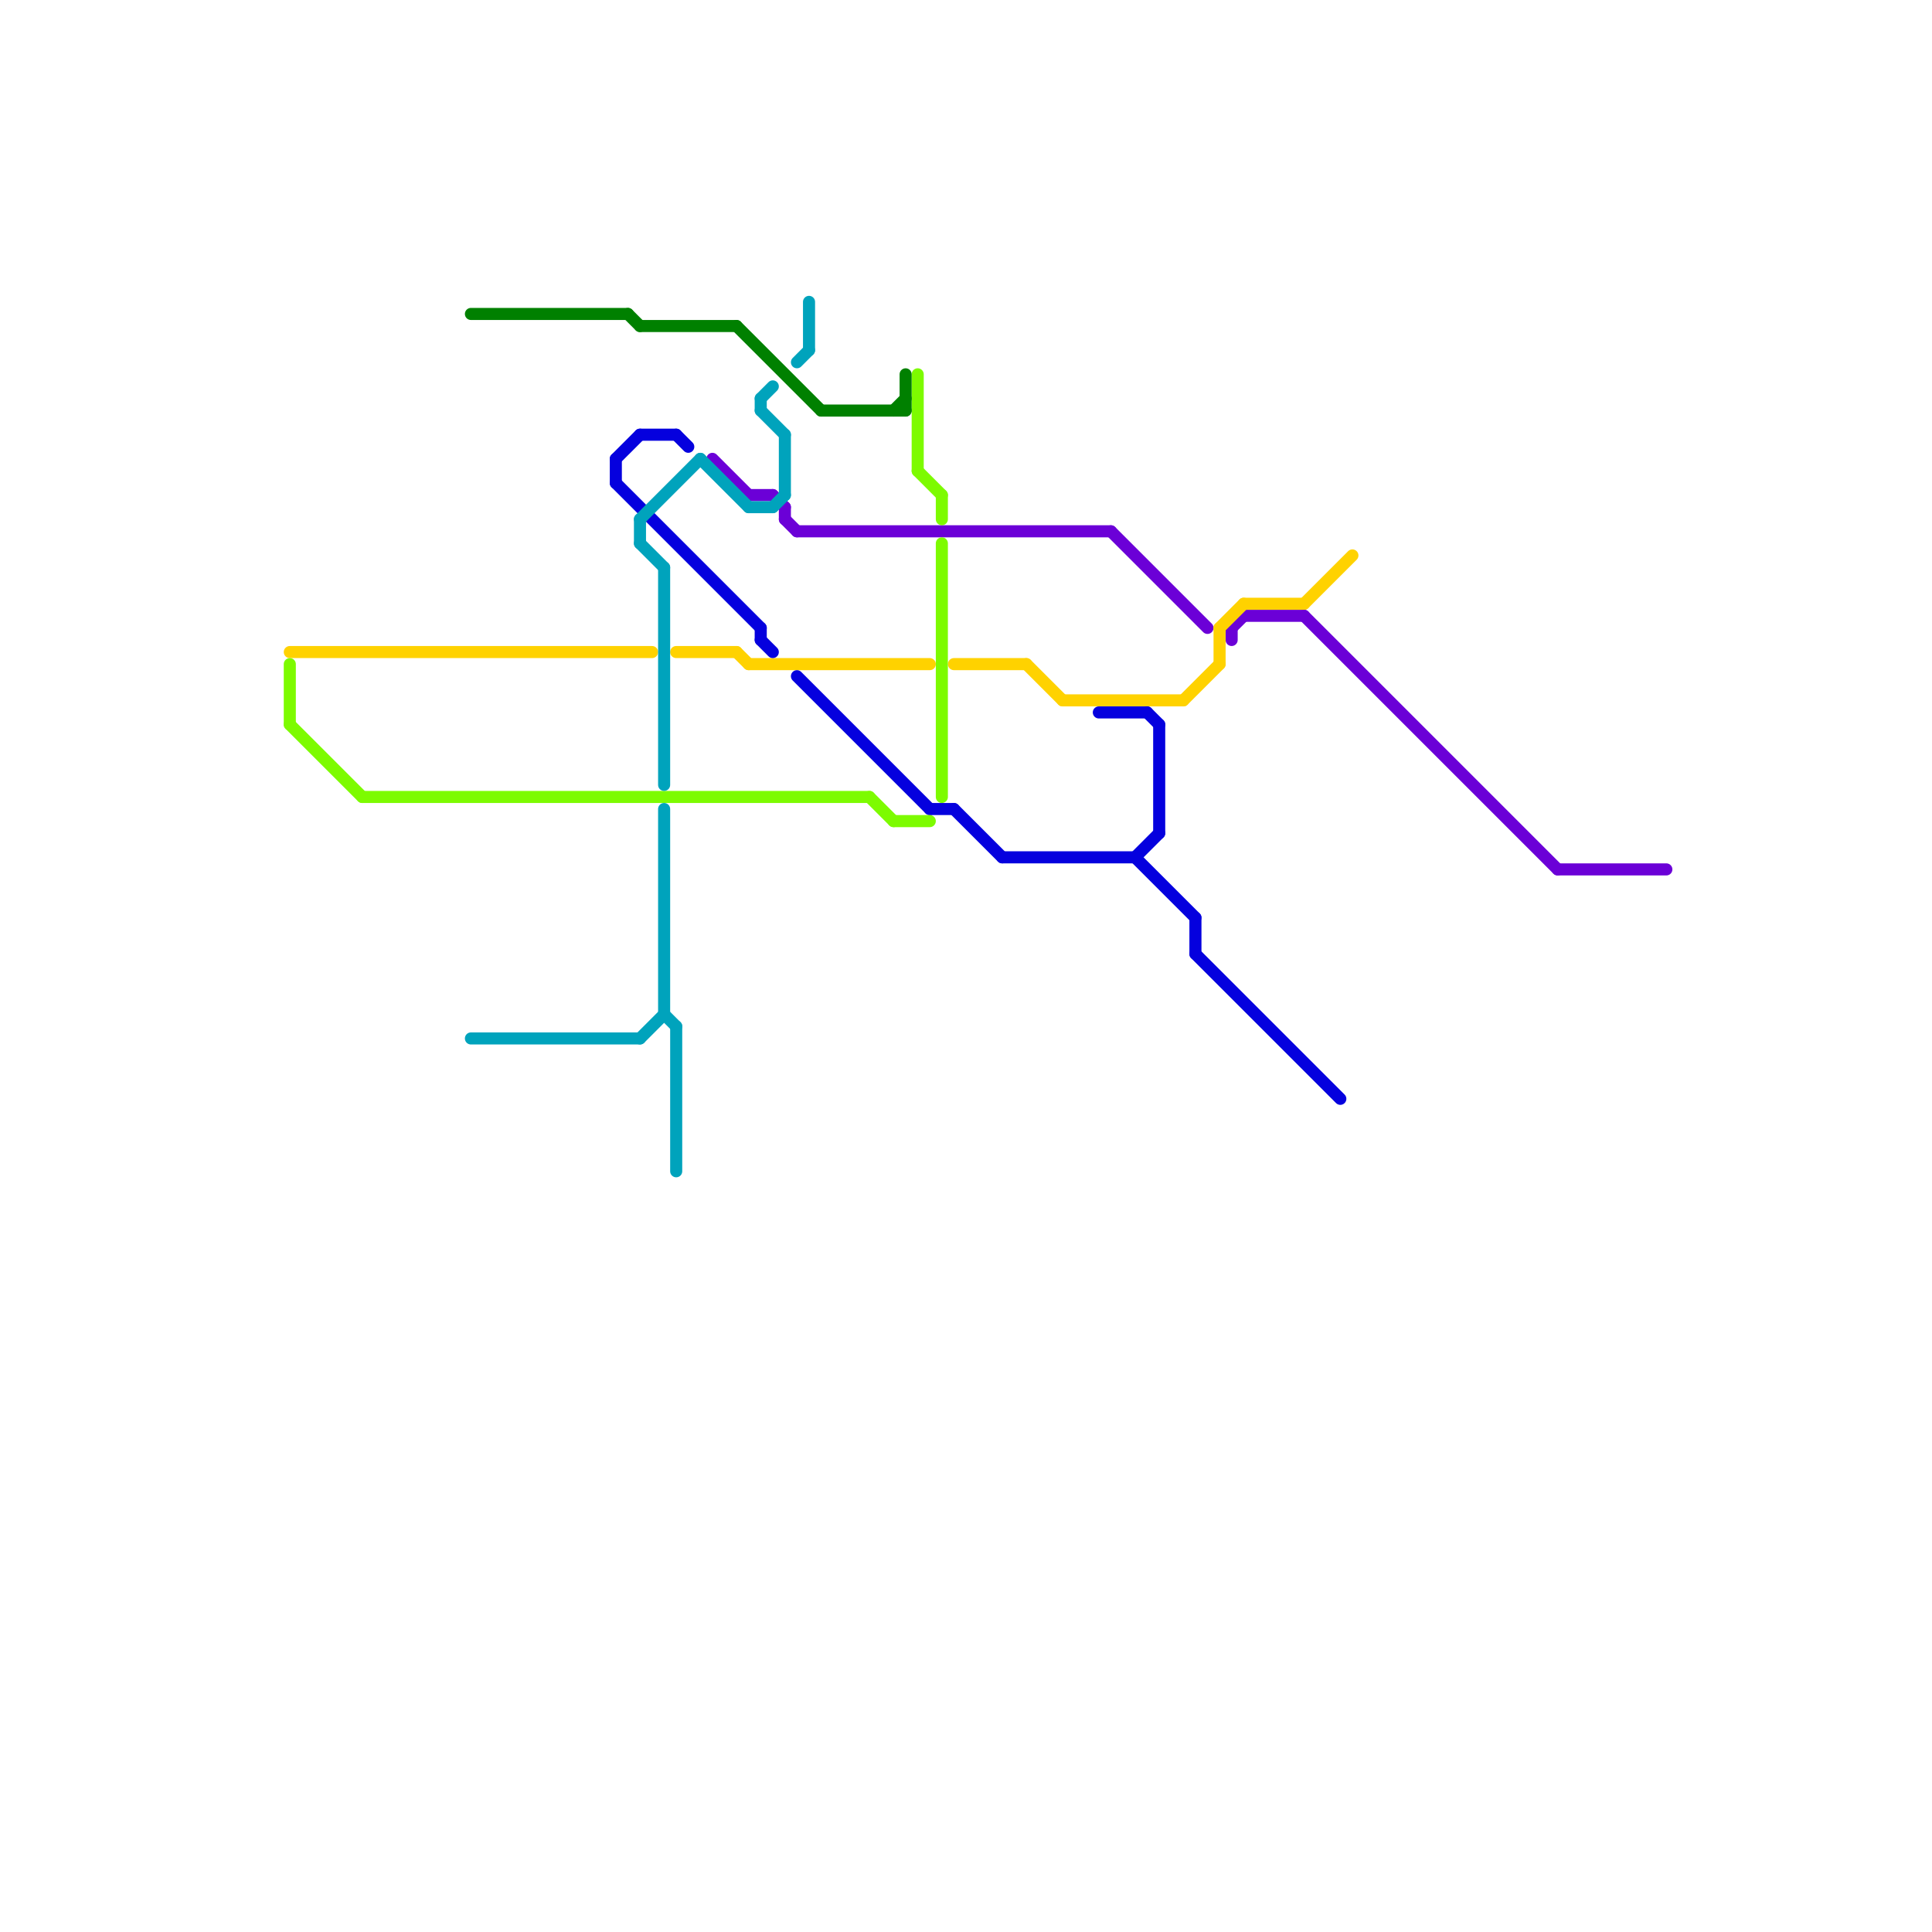 
<svg version="1.1" xmlns="http://www.w3.org/2000/svg" viewBox="0 0 160 160">
<style>text { font: 1px Helvetica; font-weight: 600; white-space: pre; dominant-baseline: central; } line { stroke-width: 1; fill: none; stroke-linecap: round; stroke-linejoin: round; } .c0 { stroke: #6b00d7 } .c1 { stroke: #ffd200 } .c2 { stroke: #0500de } .c3 { stroke: #7dfb00 } .c4 { stroke: #008000 } .c5 { stroke: #00a3bc }</style><defs><g id="wm-xf"><circle r="1.2" fill="#000"/><circle r="0.9" fill="#fff"/><circle r="0.6" fill="#000"/><circle r="0.3" fill="#fff"/></g><g id="wm"><circle r="0.6" fill="#000"/><circle r="0.3" fill="#fff"/></g></defs><line class="c0" x1="59" y1="38" x2="62" y2="41"/><line class="c0" x1="62" y1="41" x2="64" y2="41"/><line class="c0" x1="65" y1="42" x2="65" y2="43"/><line class="c0" x1="102" y1="52" x2="103" y2="51"/><line class="c0" x1="108" y1="51" x2="129" y2="72"/><line class="c0" x1="66" y1="44" x2="92" y2="44"/><line class="c0" x1="65" y1="43" x2="66" y2="44"/><line class="c0" x1="103" y1="51" x2="108" y2="51"/><line class="c0" x1="64" y1="41" x2="65" y2="42"/><line class="c0" x1="129" y1="72" x2="138" y2="72"/><line class="c0" x1="102" y1="52" x2="102" y2="53"/><line class="c0" x1="92" y1="44" x2="100" y2="52"/><line class="c1" x1="101" y1="52" x2="103" y2="50"/><line class="c1" x1="108" y1="50" x2="112" y2="46"/><line class="c1" x1="62" y1="55" x2="77" y2="55"/><line class="c1" x1="61" y1="54" x2="62" y2="55"/><line class="c1" x1="79" y1="55" x2="85" y2="55"/><line class="c1" x1="101" y1="52" x2="101" y2="55"/><line class="c1" x1="98" y1="58" x2="101" y2="55"/><line class="c1" x1="85" y1="55" x2="88" y2="58"/><line class="c1" x1="103" y1="50" x2="108" y2="50"/><line class="c1" x1="88" y1="58" x2="98" y2="58"/><line class="c1" x1="56" y1="54" x2="61" y2="54"/><line class="c1" x1="24" y1="54" x2="54" y2="54"/><line class="c2" x1="51" y1="38" x2="51" y2="40"/><line class="c2" x1="96" y1="60" x2="96" y2="69"/><line class="c2" x1="63" y1="53" x2="64" y2="54"/><line class="c2" x1="94" y1="71" x2="99" y2="76"/><line class="c2" x1="95" y1="59" x2="96" y2="60"/><line class="c2" x1="56" y1="36" x2="57" y2="37"/><line class="c2" x1="51" y1="38" x2="53" y2="36"/><line class="c2" x1="51" y1="40" x2="63" y2="52"/><line class="c2" x1="83" y1="71" x2="94" y2="71"/><line class="c2" x1="91" y1="59" x2="95" y2="59"/><line class="c2" x1="77" y1="67" x2="79" y2="67"/><line class="c2" x1="99" y1="76" x2="99" y2="79"/><line class="c2" x1="79" y1="67" x2="83" y2="71"/><line class="c2" x1="63" y1="52" x2="63" y2="53"/><line class="c2" x1="99" y1="79" x2="111" y2="91"/><line class="c2" x1="53" y1="36" x2="56" y2="36"/><line class="c2" x1="94" y1="71" x2="96" y2="69"/><line class="c2" x1="66" y1="56" x2="77" y2="67"/><line class="c3" x1="78" y1="45" x2="78" y2="66"/><line class="c3" x1="76" y1="31" x2="76" y2="39"/><line class="c3" x1="76" y1="39" x2="78" y2="41"/><line class="c3" x1="72" y1="66" x2="74" y2="68"/><line class="c3" x1="24" y1="55" x2="24" y2="60"/><line class="c3" x1="74" y1="68" x2="77" y2="68"/><line class="c3" x1="30" y1="66" x2="72" y2="66"/><line class="c3" x1="78" y1="41" x2="78" y2="43"/><line class="c3" x1="24" y1="60" x2="30" y2="66"/><line class="c4" x1="52" y1="26" x2="53" y2="27"/><line class="c4" x1="75" y1="31" x2="75" y2="34"/><line class="c4" x1="39" y1="26" x2="52" y2="26"/><line class="c4" x1="68" y1="34" x2="75" y2="34"/><line class="c4" x1="74" y1="34" x2="75" y2="33"/><line class="c4" x1="61" y1="27" x2="68" y2="34"/><line class="c4" x1="53" y1="27" x2="61" y2="27"/><line class="c5" x1="63" y1="34" x2="65" y2="36"/><line class="c5" x1="62" y1="42" x2="64" y2="42"/><line class="c5" x1="58" y1="38" x2="62" y2="42"/><line class="c5" x1="63" y1="33" x2="63" y2="34"/><line class="c5" x1="39" y1="86" x2="53" y2="86"/><line class="c5" x1="55" y1="67" x2="55" y2="84"/><line class="c5" x1="65" y1="36" x2="65" y2="41"/><line class="c5" x1="67" y1="25" x2="67" y2="29"/><line class="c5" x1="53" y1="43" x2="58" y2="38"/><line class="c5" x1="63" y1="33" x2="64" y2="32"/><line class="c5" x1="53" y1="43" x2="53" y2="45"/><line class="c5" x1="56" y1="85" x2="56" y2="97"/><line class="c5" x1="66" y1="30" x2="67" y2="29"/><line class="c5" x1="53" y1="86" x2="55" y2="84"/><line class="c5" x1="53" y1="45" x2="55" y2="47"/><line class="c5" x1="64" y1="42" x2="65" y2="41"/><line class="c5" x1="55" y1="84" x2="56" y2="85"/><line class="c5" x1="55" y1="47" x2="55" y2="65"/>
</svg>
